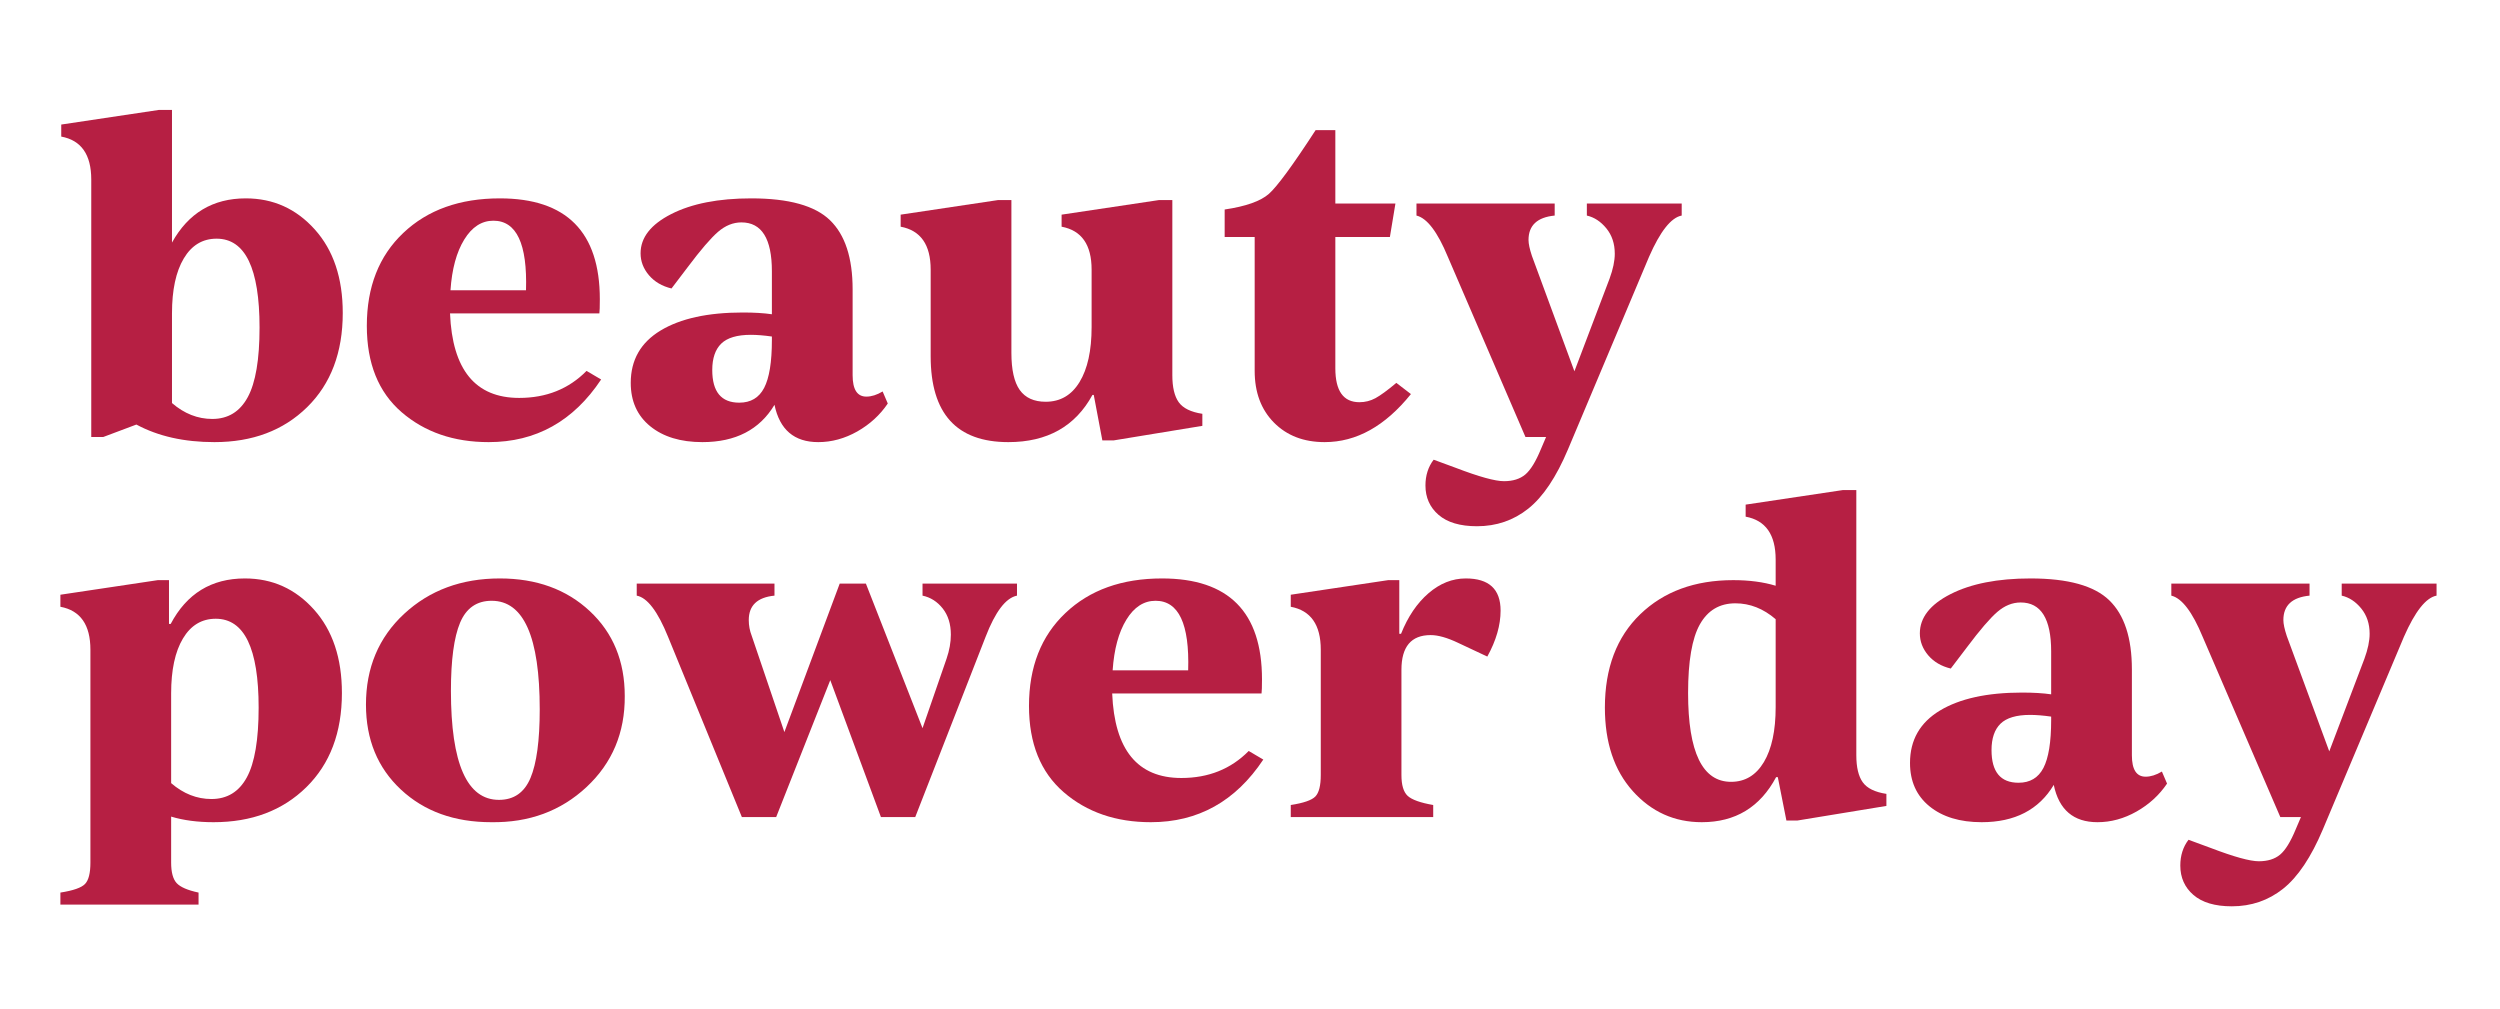 <?xml version="1.0" encoding="utf-8"?>
<svg xmlns="http://www.w3.org/2000/svg" height="323" preserveAspectRatio="xMidYMid meet" version="1.0" viewBox="0 0 600 242.25" width="800" zoomAndPan="magnify">
  <defs>
    <g/>
  </defs>
  <g fill="#b61f43" fill-opacity="1">
    <g transform="translate(12.433, 104.875)">
      <g>
        <path d="M 69.828 -29.766 C 69.828 -20.285 66.977 -12.75 61.281 -7.156 C 55.582 -1.562 48.164 1.234 39.031 1.234 C 31.758 1.234 25.516 -0.172 20.297 -2.984 L 12.359 0 L 9.469 0 L 9.469 -61.797 C 9.469 -67.773 7.066 -71.207 2.266 -72.094 L 2.266 -74.984 L 25.641 -78.484 L 28.844 -78.484 L 28.844 -46.656 C 32.758 -53.727 38.664 -57.266 46.562 -57.266 C 53.145 -57.266 58.664 -54.773 63.125 -49.797 C 67.594 -44.816 69.828 -38.141 69.828 -29.766 Z M 49.859 -26.266 C 49.859 -40.484 46.422 -47.594 39.547 -47.594 C 36.18 -47.594 33.555 -46.008 31.672 -42.844 C 29.785 -39.688 28.844 -35.289 28.844 -29.656 L 28.844 -8.141 C 31.789 -5.598 35.016 -4.328 38.516 -4.328 C 42.297 -4.328 45.129 -6.062 47.016 -9.531 C 48.91 -13 49.859 -18.578 49.859 -26.266 Z M 49.859 -26.266"/>
      </g>
    </g>
  </g>
  <g fill="#b61f43" fill-opacity="1">
    <g transform="translate(85.147, 104.875)">
      <g>
        <path d="M 55.625 -15.859 L 59.125 -13.797 C 52.457 -3.773 43.461 1.234 32.141 1.234 C 23.754 1.234 16.781 -1.164 11.219 -5.969 C 5.664 -10.781 2.891 -17.68 2.891 -26.672 C 2.891 -36.016 5.805 -43.445 11.641 -48.969 C 17.473 -54.5 25.195 -57.266 34.812 -57.266 C 50.812 -57.266 58.812 -49.195 58.812 -33.062 C 58.812 -31.281 58.773 -30.145 58.703 -29.656 L 22.859 -29.656 C 23.41 -16.133 28.941 -9.375 39.453 -9.375 C 45.973 -9.375 51.363 -11.535 55.625 -15.859 Z M 22.969 -35.219 L 41.094 -35.219 C 41.438 -46.344 38.828 -51.906 33.266 -51.906 C 30.453 -51.906 28.117 -50.395 26.266 -47.375 C 24.41 -44.352 23.312 -40.301 22.969 -35.219 Z M 22.969 -35.219"/>
      </g>
    </g>
  </g>
  <g fill="#b61f43" fill-opacity="1">
    <g transform="translate(147.973, 104.875)">
      <g>
        <path d="M 63.859 -10.922 L 65.094 -8.031 C 63.238 -5.281 60.801 -3.047 57.781 -1.328 C 54.758 0.379 51.633 1.234 48.406 1.234 C 42.645 1.234 39.145 -1.75 37.906 -7.719 C 34.332 -1.75 28.562 1.234 20.594 1.234 C 15.375 1.234 11.203 -0.035 8.078 -2.578 C 4.961 -5.117 3.406 -8.586 3.406 -12.984 C 3.406 -18.473 5.789 -22.66 10.562 -25.547 C 15.332 -28.43 21.906 -29.875 30.281 -29.875 C 33.031 -29.875 35.363 -29.734 37.281 -29.453 L 37.281 -39.766 C 37.281 -47.586 34.844 -51.5 29.969 -51.5 C 27.977 -51.5 26.109 -50.742 24.359 -49.234 C 22.609 -47.723 20.188 -44.906 17.094 -40.781 L 13.188 -35.641 C 10.914 -36.191 9.109 -37.254 7.766 -38.828 C 6.43 -40.41 5.766 -42.16 5.766 -44.078 C 5.766 -47.859 8.219 -51 13.125 -53.5 C 18.039 -56.008 24.445 -57.266 32.344 -57.266 C 41.332 -57.266 47.629 -55.516 51.234 -52.016 C 54.848 -48.516 56.656 -42.988 56.656 -35.438 L 56.656 -14.828 C 56.656 -11.398 57.754 -9.688 59.953 -9.688 C 61.18 -9.688 62.484 -10.098 63.859 -10.922 Z M 37.281 -23.281 L 37.281 -24.109 C 35.363 -24.379 33.68 -24.516 32.234 -24.516 C 28.941 -24.516 26.57 -23.812 25.125 -22.406 C 23.688 -21 22.969 -18.883 22.969 -16.062 C 22.969 -10.844 25.129 -8.234 29.453 -8.234 C 32.203 -8.234 34.191 -9.414 35.422 -11.781 C 36.66 -14.156 37.281 -17.988 37.281 -23.281 Z M 37.281 -23.281"/>
      </g>
    </g>
  </g>
  <g fill="#b61f43" fill-opacity="1">
    <g transform="translate(214.095, 104.875)">
      <g>
        <path d="M 74.469 -5.562 L 74.469 -2.672 L 53.141 0.828 L 50.469 0.828 L 48.406 -10.094 L 48.094 -10.094 C 43.977 -2.539 37.25 1.234 27.906 1.234 C 15.477 1.234 9.266 -5.629 9.266 -19.359 L 9.266 -40.172 C 9.266 -46.141 6.863 -49.57 2.062 -50.469 L 2.062 -53.359 L 25.438 -56.859 L 28.641 -56.859 L 28.641 -20.188 C 28.641 -16.133 29.305 -13.164 30.641 -11.281 C 31.984 -9.395 34.062 -8.453 36.875 -8.453 C 40.375 -8.453 43.082 -10.031 45 -13.188 C 46.926 -16.344 47.891 -20.738 47.891 -26.375 L 47.891 -40.172 C 47.891 -46.141 45.488 -49.57 40.688 -50.469 L 40.688 -53.359 L 64.062 -56.859 L 67.266 -56.859 L 67.266 -14.828 C 67.266 -11.941 67.773 -9.781 68.797 -8.344 C 69.828 -6.906 71.719 -5.977 74.469 -5.562 Z M 74.469 -5.562"/>
      </g>
    </g>
  </g>
  <g fill="#b61f43" fill-opacity="1">
    <g transform="translate(290.825, 104.875)">
      <g>
        <path d="M 44.297 -12.984 L 47.797 -10.297 C 41.609 -2.609 34.707 1.234 27.094 1.234 C 22.07 1.234 18.016 -0.328 14.922 -3.453 C 11.836 -6.578 10.297 -10.711 10.297 -15.859 L 10.297 -48 L 3.094 -48 L 3.094 -54.594 C 8.176 -55.344 11.711 -56.594 13.703 -58.344 C 15.691 -60.094 19.43 -65.191 24.922 -73.641 L 29.656 -73.641 L 29.656 -56.031 L 44.078 -56.031 L 42.75 -48 L 29.656 -48 L 29.656 -16.484 C 29.656 -11.055 31.582 -8.344 35.438 -8.344 C 36.801 -8.344 38.082 -8.664 39.281 -9.312 C 40.488 -9.969 42.16 -11.191 44.297 -12.984 Z M 44.297 -12.984"/>
      </g>
    </g>
  </g>
  <g fill="#b61f43" fill-opacity="1">
    <g transform="translate(339.953, 104.875)">
      <g>
        <path d="M 40.891 -56.031 L 63.656 -56.031 L 63.656 -53.141 C 61.113 -52.66 58.504 -49.367 55.828 -43.266 L 36.359 2.984 C 33.547 9.648 30.367 14.391 26.828 17.203 C 23.297 20.016 19.191 21.422 14.516 21.422 C 10.473 21.422 7.398 20.508 5.297 18.688 C 3.203 16.875 2.156 14.523 2.156 11.641 C 2.156 9.234 2.812 7.172 4.125 5.453 L 9.469 7.422 C 15.031 9.547 18.875 10.609 21 10.609 C 23.133 10.609 24.836 10.078 26.109 9.016 C 27.379 7.953 28.633 5.91 29.875 2.891 L 31.109 0 L 26.156 0 L 7.516 -43.266 C 5.047 -49.234 2.539 -52.523 0 -53.141 L 0 -56.031 L 33.172 -56.031 L 33.172 -53.141 C 28.984 -52.734 26.891 -50.781 26.891 -47.281 C 26.891 -46.383 27.16 -45.113 27.703 -43.469 L 37.906 -15.766 L 46.344 -38 C 47.176 -40.27 47.594 -42.266 47.594 -43.984 C 47.594 -46.391 46.922 -48.414 45.578 -50.062 C 44.234 -51.707 42.672 -52.734 40.891 -53.141 Z M 40.891 -56.031"/>
      </g>
    </g>
  </g>
  <g fill="#b61f43" fill-opacity="1">
    <g transform="translate(12.433, 196.093)">
      <g>
        <path d="M 69.625 -29.766 C 69.625 -20.285 66.773 -12.75 61.078 -7.156 C 55.379 -1.562 47.961 1.234 38.828 1.234 C 34.984 1.234 31.586 0.785 28.641 -0.109 L 28.641 10.922 C 28.641 13.254 29.082 14.898 29.969 15.859 C 30.863 16.816 32.613 17.57 35.219 18.125 L 35.219 21.016 L 2.062 21.016 L 2.062 18.125 C 5.145 17.645 7.113 16.957 7.969 16.062 C 8.832 15.176 9.266 13.461 9.266 10.922 L 9.266 -40.172 C 9.266 -46.141 6.863 -49.57 2.062 -50.469 L 2.062 -53.359 L 25.438 -56.859 L 28.125 -56.859 L 28.125 -46.344 L 28.531 -46.344 C 32.375 -53.625 38.312 -57.266 46.344 -57.266 C 52.938 -57.266 58.461 -54.773 62.922 -49.797 C 67.391 -44.816 69.625 -38.141 69.625 -29.766 Z M 49.641 -26.266 C 49.641 -40.484 46.207 -47.594 39.344 -47.594 C 35.977 -47.594 33.352 -46.008 31.469 -42.844 C 29.582 -39.688 28.641 -35.289 28.641 -29.656 L 28.641 -8.141 C 31.586 -5.598 34.812 -4.328 38.312 -4.328 C 42.094 -4.328 44.926 -6.062 46.812 -9.531 C 48.695 -13 49.641 -18.578 49.641 -26.266 Z M 49.641 -26.266"/>
      </g>
    </g>
  </g>
  <g fill="#b61f43" fill-opacity="1">
    <g transform="translate(84.941, 196.093)">
      <g>
        <path d="M 2.891 -26.984 C 2.891 -35.836 5.941 -43.098 12.047 -48.766 C 18.16 -54.43 25.816 -57.266 35.016 -57.266 C 43.805 -57.266 51 -54.656 56.594 -49.438 C 62.195 -44.219 65 -37.422 65 -29.047 C 65.062 -20.254 62.004 -12.973 55.828 -7.203 C 49.648 -1.441 42.023 1.367 32.953 1.234 C 24.098 1.234 16.875 -1.375 11.281 -6.594 C 5.688 -11.812 2.891 -18.609 2.891 -26.984 Z M 44.594 -25.859 C 44.594 -43.223 40.75 -51.906 33.062 -51.906 C 29.488 -51.906 26.961 -50.156 25.484 -46.656 C 24.016 -43.156 23.281 -37.695 23.281 -30.281 C 23.281 -12.844 27.125 -4.125 34.812 -4.125 C 38.383 -4.125 40.906 -5.875 42.375 -9.375 C 43.852 -12.875 44.594 -18.367 44.594 -25.859 Z M 44.594 -25.859"/>
      </g>
    </g>
  </g>
  <g fill="#b61f43" fill-opacity="1">
    <g transform="translate(152.813, 196.093)">
      <g>
        <path d="M 68.594 -56.031 L 91.266 -56.031 L 91.266 -53.141 C 88.578 -52.598 86.066 -49.305 83.734 -43.266 L 66.844 0 L 58.609 0 L 46.453 -32.859 L 33.469 0 L 25.234 0 L 7.516 -43.266 C 5.047 -49.367 2.539 -52.66 0 -53.141 L 0 -56.031 L 33.062 -56.031 L 33.062 -53.141 C 28.945 -52.734 26.891 -50.781 26.891 -47.281 C 26.891 -45.969 27.129 -44.695 27.609 -43.469 L 35.438 -20.391 L 48.719 -56.031 L 55 -56.031 L 68.594 -21.328 L 74.359 -38 C 75.047 -40 75.391 -41.926 75.391 -43.781 C 75.391 -46.32 74.738 -48.414 73.438 -50.062 C 72.133 -51.707 70.52 -52.734 68.594 -53.141 Z M 68.594 -56.031"/>
      </g>
    </g>
  </g>
  <g fill="#b61f43" fill-opacity="1">
    <g transform="translate(244.066, 196.093)">
      <g>
        <path d="M 55.625 -15.859 L 59.125 -13.797 C 52.457 -3.773 43.461 1.234 32.141 1.234 C 23.754 1.234 16.781 -1.164 11.219 -5.969 C 5.664 -10.781 2.891 -17.68 2.891 -26.672 C 2.891 -36.016 5.805 -43.445 11.641 -48.969 C 17.473 -54.5 25.195 -57.266 34.812 -57.266 C 50.812 -57.266 58.812 -49.195 58.812 -33.062 C 58.812 -31.281 58.773 -30.145 58.703 -29.656 L 22.859 -29.656 C 23.41 -16.133 28.941 -9.375 39.453 -9.375 C 45.973 -9.375 51.363 -11.535 55.625 -15.859 Z M 22.969 -35.219 L 41.094 -35.219 C 41.438 -46.344 38.828 -51.906 33.266 -51.906 C 30.453 -51.906 28.117 -50.395 26.266 -47.375 C 24.41 -44.352 23.312 -40.301 22.969 -35.219 Z M 22.969 -35.219"/>
      </g>
    </g>
  </g>
  <g fill="#b61f43" fill-opacity="1">
    <g transform="translate(306.892, 196.093)">
      <g>
        <path d="M 53.25 -49.547 C 53.25 -46.047 52.188 -42.367 50.062 -38.516 L 43.047 -41.812 C 40.441 -43.051 38.25 -43.672 36.469 -43.672 C 31.789 -43.672 29.453 -40.891 29.453 -35.328 L 29.453 -10.094 C 29.453 -7.688 29.945 -6.02 30.938 -5.094 C 31.938 -4.164 33.984 -3.43 37.078 -2.891 L 37.078 0 L 2.891 0 L 2.891 -2.891 C 5.973 -3.367 7.941 -4.051 8.797 -4.938 C 9.66 -5.832 10.094 -7.551 10.094 -10.094 L 10.094 -40.172 C 10.094 -46.141 7.691 -49.57 2.891 -50.469 L 2.891 -53.359 L 26.266 -56.859 L 28.938 -56.859 L 28.938 -43.984 L 29.359 -43.984 C 31.004 -48.098 33.195 -51.336 35.938 -53.703 C 38.688 -56.078 41.676 -57.266 44.906 -57.266 C 50.469 -57.266 53.25 -54.691 53.25 -49.547 Z M 53.25 -49.547"/>
      </g>
    </g>
  </g>
  <g fill="#b61f43" fill-opacity="1">
    <g transform="translate(360.14, 196.093)">
      <g/>
    </g>
  </g>
  <g fill="#b61f43" fill-opacity="1">
    <g transform="translate(382.283, 196.093)">
      <g>
        <path d="M 70.453 -5.562 L 70.453 -2.672 L 49.125 0.828 L 46.453 0.828 L 44.391 -9.578 L 43.984 -9.578 C 40.141 -2.367 34.195 1.234 26.156 1.234 C 19.57 1.234 14.047 -1.254 9.578 -6.234 C 5.117 -11.211 2.891 -17.891 2.891 -26.266 C 2.891 -35.742 5.719 -43.211 11.375 -48.672 C 17.039 -54.129 24.477 -56.859 33.688 -56.859 C 37.531 -56.859 40.926 -56.41 43.875 -55.516 L 43.875 -61.797 C 43.875 -67.773 41.473 -71.207 36.672 -72.094 L 36.672 -74.984 L 60.047 -78.484 L 63.234 -78.484 L 63.234 -14.828 C 63.234 -11.941 63.75 -9.781 64.781 -8.344 C 65.812 -6.906 67.703 -5.977 70.453 -5.562 Z M 43.875 -26.375 L 43.875 -47.484 C 40.926 -50.023 37.703 -51.297 34.203 -51.297 C 30.422 -51.297 27.582 -49.613 25.688 -46.25 C 23.801 -42.883 22.859 -37.391 22.859 -29.766 C 22.859 -15.555 26.297 -8.453 33.172 -8.453 C 36.535 -8.453 39.16 -10.031 41.047 -13.188 C 42.93 -16.344 43.875 -20.738 43.875 -26.375 Z M 43.875 -26.375"/>
      </g>
    </g>
  </g>
  <g fill="#b61f43" fill-opacity="1">
    <g transform="translate(454.997, 196.093)">
      <g>
        <path d="M 63.859 -10.922 L 65.094 -8.031 C 63.238 -5.281 60.801 -3.047 57.781 -1.328 C 54.758 0.379 51.633 1.234 48.406 1.234 C 42.645 1.234 39.145 -1.75 37.906 -7.719 C 34.332 -1.75 28.562 1.234 20.594 1.234 C 15.375 1.234 11.203 -0.035 8.078 -2.578 C 4.961 -5.117 3.406 -8.586 3.406 -12.984 C 3.406 -18.473 5.789 -22.66 10.562 -25.547 C 15.332 -28.43 21.906 -29.875 30.281 -29.875 C 33.031 -29.875 35.363 -29.734 37.281 -29.453 L 37.281 -39.766 C 37.281 -47.586 34.844 -51.5 29.969 -51.5 C 27.977 -51.5 26.109 -50.742 24.359 -49.234 C 22.609 -47.723 20.188 -44.906 17.094 -40.781 L 13.188 -35.641 C 10.914 -36.191 9.109 -37.254 7.766 -38.828 C 6.43 -40.41 5.766 -42.16 5.766 -44.078 C 5.766 -47.859 8.219 -51 13.125 -53.5 C 18.039 -56.008 24.445 -57.266 32.344 -57.266 C 41.332 -57.266 47.629 -55.516 51.234 -52.016 C 54.848 -48.516 56.656 -42.988 56.656 -35.438 L 56.656 -14.828 C 56.656 -11.398 57.754 -9.688 59.953 -9.688 C 61.18 -9.688 62.484 -10.098 63.859 -10.922 Z M 37.281 -23.281 L 37.281 -24.109 C 35.363 -24.379 33.68 -24.516 32.234 -24.516 C 28.941 -24.516 26.57 -23.812 25.125 -22.406 C 23.688 -21 22.969 -18.883 22.969 -16.062 C 22.969 -10.844 25.129 -8.234 29.453 -8.234 C 32.203 -8.234 34.191 -9.414 35.422 -11.781 C 36.66 -14.156 37.281 -17.988 37.281 -23.281 Z M 37.281 -23.281"/>
      </g>
    </g>
  </g>
  <g fill="#b61f43" fill-opacity="1">
    <g transform="translate(521.118, 196.093)">
      <g>
        <path d="M 40.891 -56.031 L 63.656 -56.031 L 63.656 -53.141 C 61.113 -52.66 58.504 -49.367 55.828 -43.266 L 36.359 2.984 C 33.547 9.648 30.367 14.391 26.828 17.203 C 23.297 20.016 19.191 21.422 14.516 21.422 C 10.473 21.422 7.398 20.508 5.297 18.688 C 3.203 16.875 2.156 14.523 2.156 11.641 C 2.156 9.234 2.812 7.172 4.125 5.453 L 9.469 7.422 C 15.031 9.547 18.875 10.609 21 10.609 C 23.133 10.609 24.836 10.078 26.109 9.016 C 27.379 7.953 28.633 5.91 29.875 2.891 L 31.109 0 L 26.156 0 L 7.516 -43.266 C 5.047 -49.234 2.539 -52.523 0 -53.141 L 0 -56.031 L 33.172 -56.031 L 33.172 -53.141 C 28.984 -52.734 26.891 -50.781 26.891 -47.281 C 26.891 -46.383 27.16 -45.113 27.703 -43.469 L 37.906 -15.766 L 46.344 -38 C 47.176 -40.27 47.594 -42.266 47.594 -43.984 C 47.594 -46.391 46.922 -48.414 45.578 -50.062 C 44.234 -51.707 42.672 -52.734 40.891 -53.141 Z M 40.891 -56.031"/>
      </g>
    </g>
  </g>
</svg>